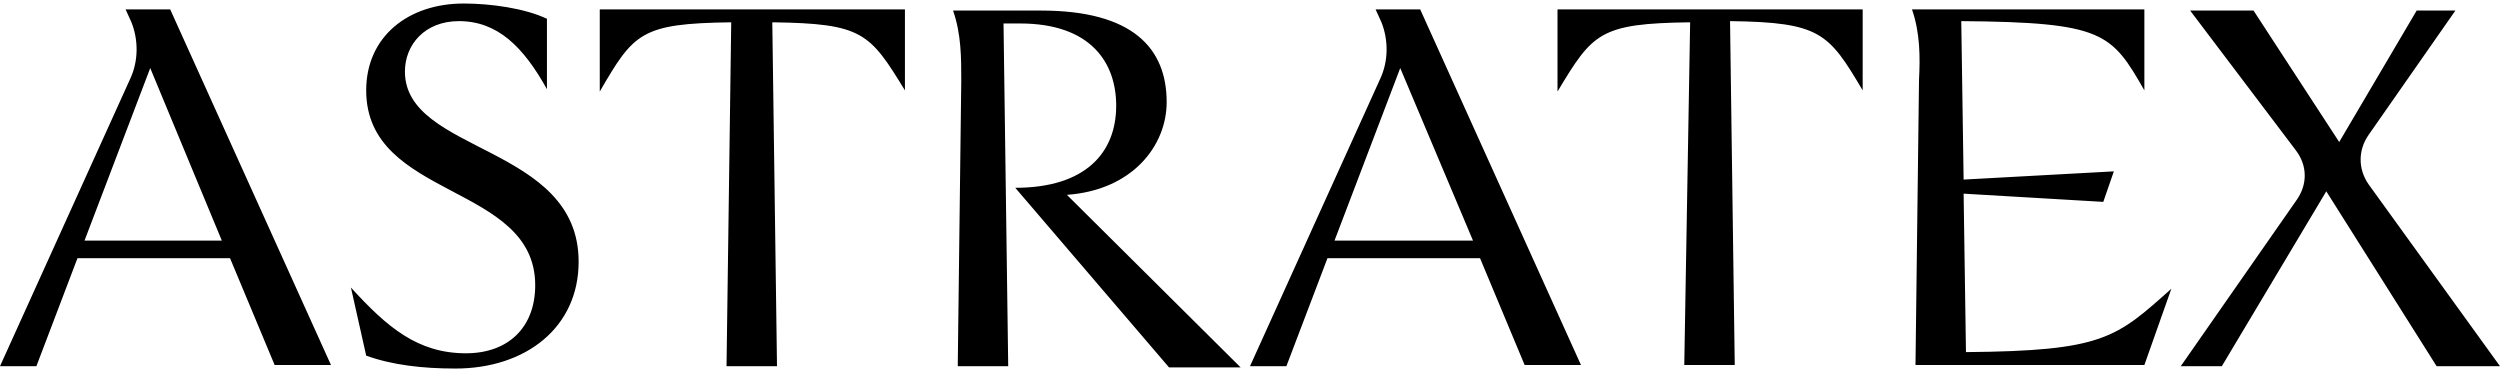 <svg version="1.1" xmlns="http://www.w3.org/2000/svg" xmlns:xlink="http://www.w3.org/1999/xlink" x="0px" y="0px" viewBox="0 0 213 32" xml:space="preserve">
        <path d="M19.6,22h-13l-3.5,9.2H0L11.1,6.7c0.7-1.5,0.7-3.3,0.1-4.8l-0.5-1.1h3.8l13.7,30.3h-4.8L19.6,22z M18.9,20.5 L12.8,5.8L7.2,20.5L18.9,20.5L18.9,20.5z M39.7,30.1c3.6,0,5.9-2.2,5.9-5.8c0-8.7-14.4-7.3-14.4-16.6c0-4.6,3.6-7.4,8.3-7.4 c2.3,0,5.2,0.4,7.1,1.3v6c-2-3.6-4.2-5.8-7.5-5.8c-2.9,0-4.6,2-4.6,4.3c0,7,14.8,6.2,14.8,16.2c0,5.6-4.5,9.1-10.5,9.1 c-2.8,0-5.4-0.3-7.6-1.1l-1.3-5.8C33,27.9,35.6,30.1,39.7,30.1 M62.3,1.9C54.6,2,54,2.8,51.1,7.8V0.8h26v6.9 C74.1,2.8,73.5,2,65.8,1.9l0.4,29.3h-4.3L62.3,1.9z M95.1,9c0-3.6-2.1-7-8.2-7h-1.4l0.4,29.2h-4.3l0.3-24.3c0-2,0-4-0.7-6h7.5 c7.8,0,10.7,3.2,10.7,7.8c0,3.7-2.9,7.5-8.5,7.9l14.8,14.7h-6.1L86.5,16C92.5,16,95.1,13,95.1,9 M126.1,22h-13l-3.5,9.2h-3.1 l11.1-24.5c0.7-1.5,0.7-3.3,0.1-4.8l-0.5-1.1h3.8l13.7,30.3h-4.8L126.1,22z M125.5,20.5l-6.2-14.7l-5.6,14.7H125.5z M144,1.9 c-7.7,0.1-8.3,0.9-11.3,5.9V0.8h26v6.9c-2.9-4.9-3.6-5.8-11.3-5.9l0.4,29.3h-4.3L144,1.9z M162.9,0.8h19.8v6.9 c-2.8-4.9-3.5-5.8-15.6-5.9l0.2,13.5l12.8-0.7l-0.9,2.6l-11.9-0.7l0.2,13.5c11.7-0.1,12.8-1.2,17.5-5.4l-2.3,6.5h-19.5l0.3-24.3 C163.6,4.9,163.6,2.8,162.9,0.8 M198.2,16.3l-8.9,14.9h-3.5l9.9-14.2c0.9-1.3,0.9-2.9-0.1-4.2l-9-11.9h5.4l7.3,11.2l6.6-11.2h3.3 l-7.4,10.6c-0.9,1.3-0.9,2.9,0,4.2L213,31.2h-5.4L198.2,16.3z"></path>
    </svg>